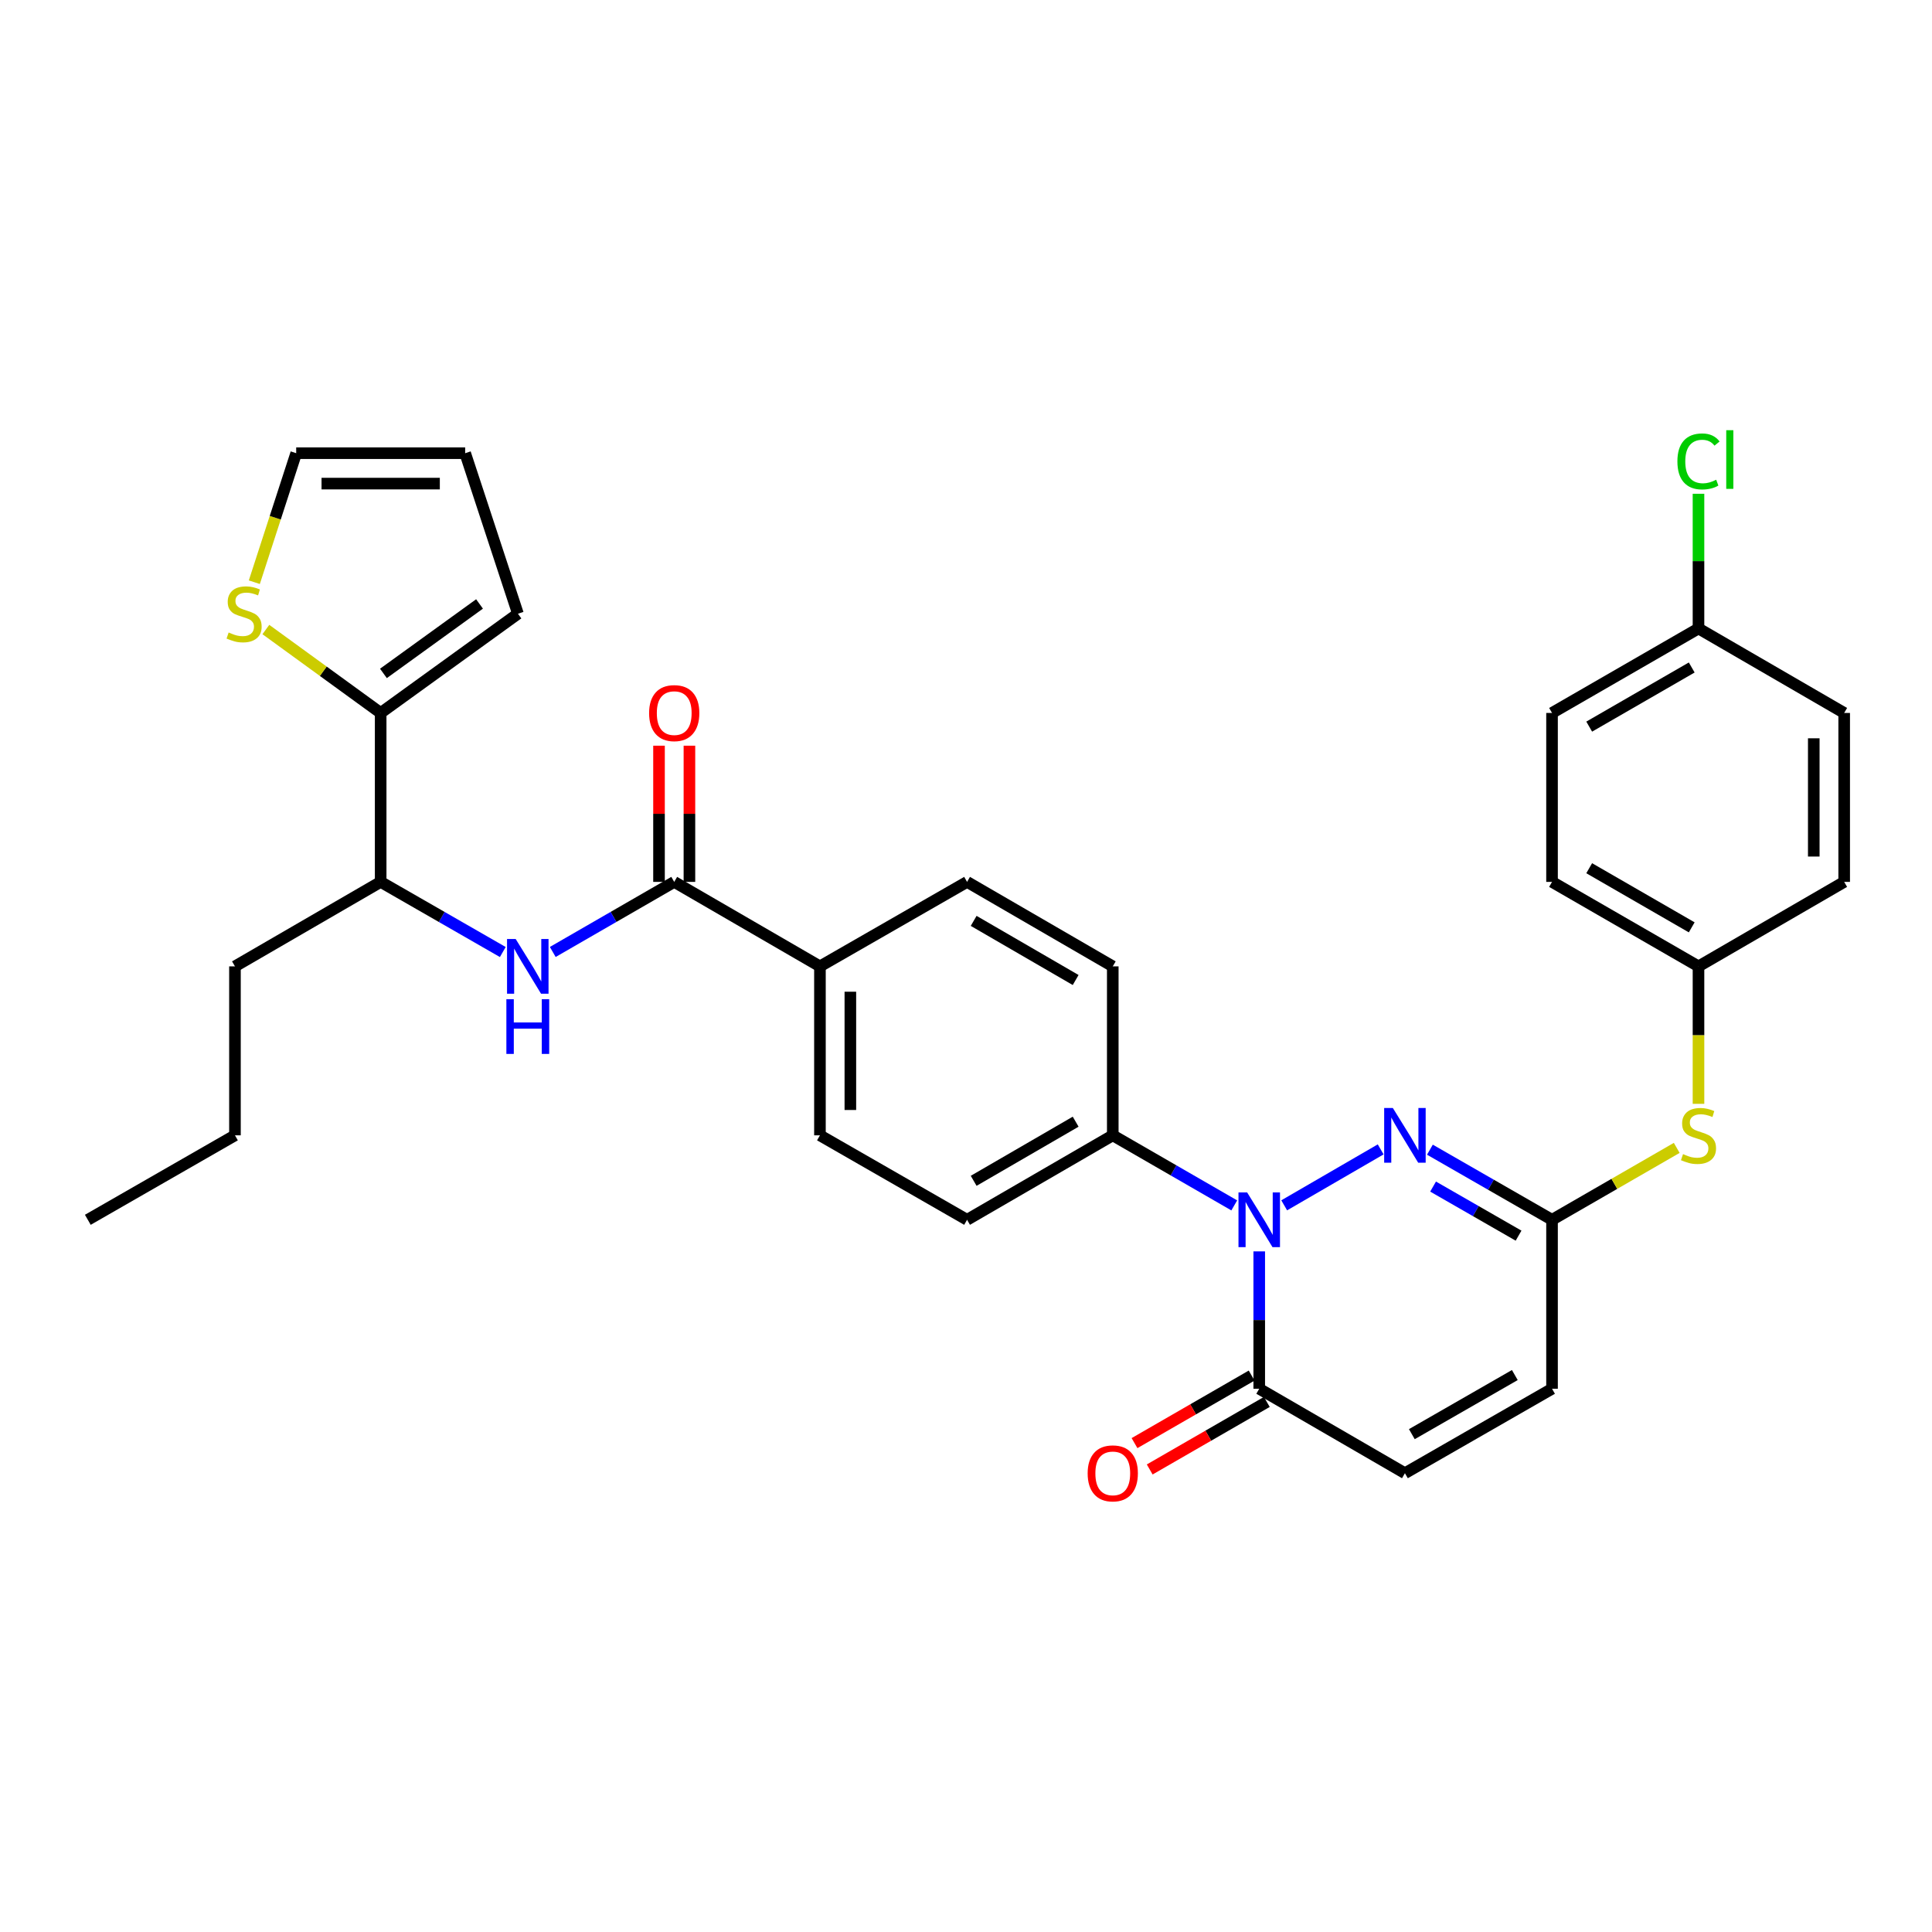 <?xml version='1.0' encoding='iso-8859-1'?>
<svg version='1.1' baseProfile='full'
              xmlns='http://www.w3.org/2000/svg'
                      xmlns:rdkit='http://www.rdkit.org/xml'
                      xmlns:xlink='http://www.w3.org/1999/xlink'
                  xml:space='preserve'
width='1000px' height='1000px' viewBox='0 0 1000 1000'>
<!-- END OF HEADER -->
<rect style='opacity:1.0;fill:#FFFFFF;stroke:none' width='1000' height='1000' x='0' y='0'> </rect>
<path class='bond-0' d='M 664.697,623.877 L 714.639,594.92' style='fill:none;fill-rule:evenodd;stroke:#0000FF;stroke-width:6px;stroke-linecap:butt;stroke-linejoin:miter;stroke-opacity:1' />
<path class='bond-1' d='M 651.778,647.714 L 651.778,683.266' style='fill:none;fill-rule:evenodd;stroke:#0000FF;stroke-width:6px;stroke-linecap:butt;stroke-linejoin:miter;stroke-opacity:1' />
<path class='bond-1' d='M 651.778,683.266 L 651.778,718.818' style='fill:none;fill-rule:evenodd;stroke:#000000;stroke-width:6px;stroke-linecap:butt;stroke-linejoin:miter;stroke-opacity:1' />
<path class='bond-8' d='M 638.85,623.912 L 607.409,605.779' style='fill:none;fill-rule:evenodd;stroke:#0000FF;stroke-width:6px;stroke-linecap:butt;stroke-linejoin:miter;stroke-opacity:1' />
<path class='bond-8' d='M 607.409,605.779 L 575.967,587.646' style='fill:none;fill-rule:evenodd;stroke:#000000;stroke-width:6px;stroke-linecap:butt;stroke-linejoin:miter;stroke-opacity:1' />
<path class='bond-2' d='M 740.12,595.074 L 771.724,613.22' style='fill:none;fill-rule:evenodd;stroke:#0000FF;stroke-width:6px;stroke-linecap:butt;stroke-linejoin:miter;stroke-opacity:1' />
<path class='bond-2' d='M 771.724,613.22 L 803.328,631.367' style='fill:none;fill-rule:evenodd;stroke:#000000;stroke-width:6px;stroke-linecap:butt;stroke-linejoin:miter;stroke-opacity:1' />
<path class='bond-2' d='M 741.762,614.17 L 763.885,626.873' style='fill:none;fill-rule:evenodd;stroke:#0000FF;stroke-width:6px;stroke-linecap:butt;stroke-linejoin:miter;stroke-opacity:1' />
<path class='bond-2' d='M 763.885,626.873 L 786.007,639.575' style='fill:none;fill-rule:evenodd;stroke:#000000;stroke-width:6px;stroke-linecap:butt;stroke-linejoin:miter;stroke-opacity:1' />
<path class='bond-6' d='M 651.778,718.818 L 727.185,762.531' style='fill:none;fill-rule:evenodd;stroke:#000000;stroke-width:6px;stroke-linecap:butt;stroke-linejoin:miter;stroke-opacity:1' />
<path class='bond-15' d='M 647.846,711.999 L 617.535,729.477' style='fill:none;fill-rule:evenodd;stroke:#000000;stroke-width:6px;stroke-linecap:butt;stroke-linejoin:miter;stroke-opacity:1' />
<path class='bond-15' d='M 617.535,729.477 L 587.223,746.954' style='fill:none;fill-rule:evenodd;stroke:#FF0000;stroke-width:6px;stroke-linecap:butt;stroke-linejoin:miter;stroke-opacity:1' />
<path class='bond-15' d='M 655.709,725.637 L 625.398,743.115' style='fill:none;fill-rule:evenodd;stroke:#000000;stroke-width:6px;stroke-linecap:butt;stroke-linejoin:miter;stroke-opacity:1' />
<path class='bond-15' d='M 625.398,743.115 L 595.087,760.592' style='fill:none;fill-rule:evenodd;stroke:#FF0000;stroke-width:6px;stroke-linecap:butt;stroke-linejoin:miter;stroke-opacity:1' />
<path class='bond-11' d='M 803.328,631.367 L 835.599,612.756' style='fill:none;fill-rule:evenodd;stroke:#000000;stroke-width:6px;stroke-linecap:butt;stroke-linejoin:miter;stroke-opacity:1' />
<path class='bond-11' d='M 835.599,612.756 L 867.87,594.145' style='fill:none;fill-rule:evenodd;stroke:#CCCC00;stroke-width:6px;stroke-linecap:butt;stroke-linejoin:miter;stroke-opacity:1' />
<path class='bond-33' d='M 803.328,631.367 L 803.328,718.818' style='fill:none;fill-rule:evenodd;stroke:#000000;stroke-width:6px;stroke-linecap:butt;stroke-linejoin:miter;stroke-opacity:1' />
<path class='bond-3' d='M 348.975,456.465 L 424.4,500.195' style='fill:none;fill-rule:evenodd;stroke:#000000;stroke-width:6px;stroke-linecap:butt;stroke-linejoin:miter;stroke-opacity:1' />
<path class='bond-4' d='M 348.975,456.465 L 317.542,474.601' style='fill:none;fill-rule:evenodd;stroke:#000000;stroke-width:6px;stroke-linecap:butt;stroke-linejoin:miter;stroke-opacity:1' />
<path class='bond-4' d='M 317.542,474.601 L 286.11,492.736' style='fill:none;fill-rule:evenodd;stroke:#0000FF;stroke-width:6px;stroke-linecap:butt;stroke-linejoin:miter;stroke-opacity:1' />
<path class='bond-13' d='M 356.846,456.465 L 356.846,421.217' style='fill:none;fill-rule:evenodd;stroke:#000000;stroke-width:6px;stroke-linecap:butt;stroke-linejoin:miter;stroke-opacity:1' />
<path class='bond-13' d='M 356.846,421.217 L 356.846,385.969' style='fill:none;fill-rule:evenodd;stroke:#FF0000;stroke-width:6px;stroke-linecap:butt;stroke-linejoin:miter;stroke-opacity:1' />
<path class='bond-13' d='M 341.103,456.465 L 341.103,421.217' style='fill:none;fill-rule:evenodd;stroke:#000000;stroke-width:6px;stroke-linecap:butt;stroke-linejoin:miter;stroke-opacity:1' />
<path class='bond-13' d='M 341.103,421.217 L 341.103,385.969' style='fill:none;fill-rule:evenodd;stroke:#FF0000;stroke-width:6px;stroke-linecap:butt;stroke-linejoin:miter;stroke-opacity:1' />
<path class='bond-10' d='M 260.247,492.767 L 228.639,474.616' style='fill:none;fill-rule:evenodd;stroke:#0000FF;stroke-width:6px;stroke-linecap:butt;stroke-linejoin:miter;stroke-opacity:1' />
<path class='bond-10' d='M 228.639,474.616 L 197.031,456.465' style='fill:none;fill-rule:evenodd;stroke:#000000;stroke-width:6px;stroke-linecap:butt;stroke-linejoin:miter;stroke-opacity:1' />
<path class='bond-5' d='M 197.031,369.023 L 197.031,456.465' style='fill:none;fill-rule:evenodd;stroke:#000000;stroke-width:6px;stroke-linecap:butt;stroke-linejoin:miter;stroke-opacity:1' />
<path class='bond-9' d='M 197.031,369.023 L 167.321,347.434' style='fill:none;fill-rule:evenodd;stroke:#000000;stroke-width:6px;stroke-linecap:butt;stroke-linejoin:miter;stroke-opacity:1' />
<path class='bond-9' d='M 167.321,347.434 L 137.61,325.844' style='fill:none;fill-rule:evenodd;stroke:#CCCC00;stroke-width:6px;stroke-linecap:butt;stroke-linejoin:miter;stroke-opacity:1' />
<path class='bond-14' d='M 197.031,369.023 L 268.083,317.658' style='fill:none;fill-rule:evenodd;stroke:#000000;stroke-width:6px;stroke-linecap:butt;stroke-linejoin:miter;stroke-opacity:1' />
<path class='bond-14' d='M 198.466,348.56 L 248.202,312.605' style='fill:none;fill-rule:evenodd;stroke:#000000;stroke-width:6px;stroke-linecap:butt;stroke-linejoin:miter;stroke-opacity:1' />
<path class='bond-7' d='M 727.185,762.531 L 803.328,718.818' style='fill:none;fill-rule:evenodd;stroke:#000000;stroke-width:6px;stroke-linecap:butt;stroke-linejoin:miter;stroke-opacity:1' />
<path class='bond-7' d='M 730.769,742.321 L 784.068,711.722' style='fill:none;fill-rule:evenodd;stroke:#000000;stroke-width:6px;stroke-linecap:butt;stroke-linejoin:miter;stroke-opacity:1' />
<path class='bond-18' d='M 575.967,587.646 L 500.551,631.367' style='fill:none;fill-rule:evenodd;stroke:#000000;stroke-width:6px;stroke-linecap:butt;stroke-linejoin:miter;stroke-opacity:1' />
<path class='bond-18' d='M 556.759,580.585 L 503.968,611.19' style='fill:none;fill-rule:evenodd;stroke:#000000;stroke-width:6px;stroke-linecap:butt;stroke-linejoin:miter;stroke-opacity:1' />
<path class='bond-19' d='M 575.967,587.646 L 575.967,500.195' style='fill:none;fill-rule:evenodd;stroke:#000000;stroke-width:6px;stroke-linecap:butt;stroke-linejoin:miter;stroke-opacity:1' />
<path class='bond-16' d='M 131.637,301.354 L 142.473,267.963' style='fill:none;fill-rule:evenodd;stroke:#CCCC00;stroke-width:6px;stroke-linecap:butt;stroke-linejoin:miter;stroke-opacity:1' />
<path class='bond-16' d='M 142.473,267.963 L 153.31,234.571' style='fill:none;fill-rule:evenodd;stroke:#000000;stroke-width:6px;stroke-linecap:butt;stroke-linejoin:miter;stroke-opacity:1' />
<path class='bond-29' d='M 197.031,456.465 L 121.614,500.195' style='fill:none;fill-rule:evenodd;stroke:#000000;stroke-width:6px;stroke-linecap:butt;stroke-linejoin:miter;stroke-opacity:1' />
<path class='bond-22' d='M 879.138,571.34 L 879.138,535.768' style='fill:none;fill-rule:evenodd;stroke:#CCCC00;stroke-width:6px;stroke-linecap:butt;stroke-linejoin:miter;stroke-opacity:1' />
<path class='bond-22' d='M 879.138,535.768 L 879.138,500.195' style='fill:none;fill-rule:evenodd;stroke:#000000;stroke-width:6px;stroke-linecap:butt;stroke-linejoin:miter;stroke-opacity:1' />
<path class='bond-12' d='M 424.4,500.195 L 500.551,456.465' style='fill:none;fill-rule:evenodd;stroke:#000000;stroke-width:6px;stroke-linecap:butt;stroke-linejoin:miter;stroke-opacity:1' />
<path class='bond-32' d='M 424.4,500.195 L 424.4,587.646' style='fill:none;fill-rule:evenodd;stroke:#000000;stroke-width:6px;stroke-linecap:butt;stroke-linejoin:miter;stroke-opacity:1' />
<path class='bond-32' d='M 440.143,513.313 L 440.143,574.529' style='fill:none;fill-rule:evenodd;stroke:#000000;stroke-width:6px;stroke-linecap:butt;stroke-linejoin:miter;stroke-opacity:1' />
<path class='bond-17' d='M 268.083,317.658 L 240.77,234.571' style='fill:none;fill-rule:evenodd;stroke:#000000;stroke-width:6px;stroke-linecap:butt;stroke-linejoin:miter;stroke-opacity:1' />
<path class='bond-35' d='M 153.31,234.571 L 240.77,234.571' style='fill:none;fill-rule:evenodd;stroke:#000000;stroke-width:6px;stroke-linecap:butt;stroke-linejoin:miter;stroke-opacity:1' />
<path class='bond-35' d='M 166.429,250.314 L 227.651,250.314' style='fill:none;fill-rule:evenodd;stroke:#000000;stroke-width:6px;stroke-linecap:butt;stroke-linejoin:miter;stroke-opacity:1' />
<path class='bond-21' d='M 500.551,631.367 L 424.4,587.646' style='fill:none;fill-rule:evenodd;stroke:#000000;stroke-width:6px;stroke-linecap:butt;stroke-linejoin:miter;stroke-opacity:1' />
<path class='bond-20' d='M 575.967,500.195 L 500.551,456.465' style='fill:none;fill-rule:evenodd;stroke:#000000;stroke-width:6px;stroke-linecap:butt;stroke-linejoin:miter;stroke-opacity:1' />
<path class='bond-20' d='M 556.758,507.255 L 503.967,476.644' style='fill:none;fill-rule:evenodd;stroke:#000000;stroke-width:6px;stroke-linecap:butt;stroke-linejoin:miter;stroke-opacity:1' />
<path class='bond-25' d='M 879.138,500.195 L 954.545,456.465' style='fill:none;fill-rule:evenodd;stroke:#000000;stroke-width:6px;stroke-linecap:butt;stroke-linejoin:miter;stroke-opacity:1' />
<path class='bond-26' d='M 879.138,500.195 L 803.328,456.465' style='fill:none;fill-rule:evenodd;stroke:#000000;stroke-width:6px;stroke-linecap:butt;stroke-linejoin:miter;stroke-opacity:1' />
<path class='bond-26' d='M 875.632,479.999 L 822.565,449.388' style='fill:none;fill-rule:evenodd;stroke:#000000;stroke-width:6px;stroke-linecap:butt;stroke-linejoin:miter;stroke-opacity:1' />
<path class='bond-23' d='M 879.138,325.293 L 803.328,369.023' style='fill:none;fill-rule:evenodd;stroke:#000000;stroke-width:6px;stroke-linecap:butt;stroke-linejoin:miter;stroke-opacity:1' />
<path class='bond-23' d='M 875.632,345.49 L 822.565,376.1' style='fill:none;fill-rule:evenodd;stroke:#000000;stroke-width:6px;stroke-linecap:butt;stroke-linejoin:miter;stroke-opacity:1' />
<path class='bond-24' d='M 879.138,325.293 L 879.138,290.435' style='fill:none;fill-rule:evenodd;stroke:#000000;stroke-width:6px;stroke-linecap:butt;stroke-linejoin:miter;stroke-opacity:1' />
<path class='bond-24' d='M 879.138,290.435 L 879.138,255.577' style='fill:none;fill-rule:evenodd;stroke:#00CC00;stroke-width:6px;stroke-linecap:butt;stroke-linejoin:miter;stroke-opacity:1' />
<path class='bond-34' d='M 879.138,325.293 L 954.545,369.023' style='fill:none;fill-rule:evenodd;stroke:#000000;stroke-width:6px;stroke-linecap:butt;stroke-linejoin:miter;stroke-opacity:1' />
<path class='bond-27' d='M 954.545,456.465 L 954.545,369.023' style='fill:none;fill-rule:evenodd;stroke:#000000;stroke-width:6px;stroke-linecap:butt;stroke-linejoin:miter;stroke-opacity:1' />
<path class='bond-27' d='M 938.803,443.349 L 938.803,382.14' style='fill:none;fill-rule:evenodd;stroke:#000000;stroke-width:6px;stroke-linecap:butt;stroke-linejoin:miter;stroke-opacity:1' />
<path class='bond-28' d='M 803.328,456.465 L 803.328,369.023' style='fill:none;fill-rule:evenodd;stroke:#000000;stroke-width:6px;stroke-linecap:butt;stroke-linejoin:miter;stroke-opacity:1' />
<path class='bond-30' d='M 121.614,500.195 L 121.614,587.646' style='fill:none;fill-rule:evenodd;stroke:#000000;stroke-width:6px;stroke-linecap:butt;stroke-linejoin:miter;stroke-opacity:1' />
<path class='bond-31' d='M 121.614,587.646 L 45.455,631.367' style='fill:none;fill-rule:evenodd;stroke:#000000;stroke-width:6px;stroke-linecap:butt;stroke-linejoin:miter;stroke-opacity:1' />
<path  class='atom-0' d='M 645.518 617.207
L 654.798 632.207
Q 655.718 633.687, 657.198 636.367
Q 658.678 639.047, 658.758 639.207
L 658.758 617.207
L 662.518 617.207
L 662.518 645.527
L 658.638 645.527
L 648.678 629.127
Q 647.518 627.207, 646.278 625.007
Q 645.078 622.807, 644.718 622.127
L 644.718 645.527
L 641.038 645.527
L 641.038 617.207
L 645.518 617.207
' fill='#0000FF'/>
<path  class='atom-1' d='M 720.925 573.486
L 730.205 588.486
Q 731.125 589.966, 732.605 592.646
Q 734.085 595.326, 734.165 595.486
L 734.165 573.486
L 737.925 573.486
L 737.925 601.806
L 734.045 601.806
L 724.085 585.406
Q 722.925 583.486, 721.685 581.286
Q 720.485 579.086, 720.125 578.406
L 720.125 601.806
L 716.445 601.806
L 716.445 573.486
L 720.925 573.486
' fill='#0000FF'/>
<path  class='atom-5' d='M 266.922 486.035
L 276.202 501.035
Q 277.122 502.515, 278.602 505.195
Q 280.082 507.875, 280.162 508.035
L 280.162 486.035
L 283.922 486.035
L 283.922 514.355
L 280.042 514.355
L 270.082 497.955
Q 268.922 496.035, 267.682 493.835
Q 266.482 491.635, 266.122 490.955
L 266.122 514.355
L 262.442 514.355
L 262.442 486.035
L 266.922 486.035
' fill='#0000FF'/>
<path  class='atom-5' d='M 262.102 517.187
L 265.942 517.187
L 265.942 529.227
L 280.422 529.227
L 280.422 517.187
L 284.262 517.187
L 284.262 545.507
L 280.422 545.507
L 280.422 532.427
L 265.942 532.427
L 265.942 545.507
L 262.102 545.507
L 262.102 517.187
' fill='#0000FF'/>
<path  class='atom-10' d='M 118.346 327.378
Q 118.666 327.498, 119.986 328.058
Q 121.306 328.618, 122.746 328.978
Q 124.226 329.298, 125.666 329.298
Q 128.346 329.298, 129.906 328.018
Q 131.466 326.698, 131.466 324.418
Q 131.466 322.858, 130.666 321.898
Q 129.906 320.938, 128.706 320.418
Q 127.506 319.898, 125.506 319.298
Q 122.986 318.538, 121.466 317.818
Q 119.986 317.098, 118.906 315.578
Q 117.866 314.058, 117.866 311.498
Q 117.866 307.938, 120.266 305.738
Q 122.706 303.538, 127.506 303.538
Q 130.786 303.538, 134.506 305.098
L 133.586 308.178
Q 130.186 306.778, 127.626 306.778
Q 124.866 306.778, 123.346 307.938
Q 121.826 309.058, 121.866 311.018
Q 121.866 312.538, 122.626 313.458
Q 123.426 314.378, 124.546 314.898
Q 125.706 315.418, 127.626 316.018
Q 130.186 316.818, 131.706 317.618
Q 133.226 318.418, 134.306 320.058
Q 135.426 321.658, 135.426 324.418
Q 135.426 328.338, 132.786 330.458
Q 130.186 332.538, 125.826 332.538
Q 123.306 332.538, 121.386 331.978
Q 119.506 331.458, 117.266 330.538
L 118.346 327.378
' fill='#CCCC00'/>
<path  class='atom-12' d='M 871.138 597.366
Q 871.458 597.486, 872.778 598.046
Q 874.098 598.606, 875.538 598.966
Q 877.018 599.286, 878.458 599.286
Q 881.138 599.286, 882.698 598.006
Q 884.258 596.686, 884.258 594.406
Q 884.258 592.846, 883.458 591.886
Q 882.698 590.926, 881.498 590.406
Q 880.298 589.886, 878.298 589.286
Q 875.778 588.526, 874.258 587.806
Q 872.778 587.086, 871.698 585.566
Q 870.658 584.046, 870.658 581.486
Q 870.658 577.926, 873.058 575.726
Q 875.498 573.526, 880.298 573.526
Q 883.578 573.526, 887.298 575.086
L 886.378 578.166
Q 882.978 576.766, 880.418 576.766
Q 877.658 576.766, 876.138 577.926
Q 874.618 579.046, 874.658 581.006
Q 874.658 582.526, 875.418 583.446
Q 876.218 584.366, 877.338 584.886
Q 878.498 585.406, 880.418 586.006
Q 882.978 586.806, 884.498 587.606
Q 886.018 588.406, 887.098 590.046
Q 888.218 591.646, 888.218 594.406
Q 888.218 598.326, 885.578 600.446
Q 882.978 602.526, 878.618 602.526
Q 876.098 602.526, 874.178 601.966
Q 872.298 601.446, 870.058 600.526
L 871.138 597.366
' fill='#CCCC00'/>
<path  class='atom-14' d='M 335.975 369.103
Q 335.975 362.303, 339.335 358.503
Q 342.695 354.703, 348.975 354.703
Q 355.255 354.703, 358.615 358.503
Q 361.975 362.303, 361.975 369.103
Q 361.975 375.983, 358.575 379.903
Q 355.175 383.783, 348.975 383.783
Q 342.735 383.783, 339.335 379.903
Q 335.975 376.023, 335.975 369.103
M 348.975 380.583
Q 353.295 380.583, 355.615 377.703
Q 357.975 374.783, 357.975 369.103
Q 357.975 363.543, 355.615 360.743
Q 353.295 357.903, 348.975 357.903
Q 344.655 357.903, 342.295 360.703
Q 339.975 363.503, 339.975 369.103
Q 339.975 374.823, 342.295 377.703
Q 344.655 380.583, 348.975 380.583
' fill='#FF0000'/>
<path  class='atom-16' d='M 562.967 762.611
Q 562.967 755.811, 566.327 752.011
Q 569.687 748.211, 575.967 748.211
Q 582.247 748.211, 585.607 752.011
Q 588.967 755.811, 588.967 762.611
Q 588.967 769.491, 585.567 773.411
Q 582.167 777.291, 575.967 777.291
Q 569.727 777.291, 566.327 773.411
Q 562.967 769.531, 562.967 762.611
M 575.967 774.091
Q 580.287 774.091, 582.607 771.211
Q 584.967 768.291, 584.967 762.611
Q 584.967 757.051, 582.607 754.251
Q 580.287 751.411, 575.967 751.411
Q 571.647 751.411, 569.287 754.211
Q 566.967 757.011, 566.967 762.611
Q 566.967 768.331, 569.287 771.211
Q 571.647 774.091, 575.967 774.091
' fill='#FF0000'/>
<path  class='atom-25' d='M 868.218 238.831
Q 868.218 231.791, 871.498 228.111
Q 874.818 224.391, 881.098 224.391
Q 886.938 224.391, 890.058 228.511
L 887.418 230.671
Q 885.138 227.671, 881.098 227.671
Q 876.818 227.671, 874.538 230.551
Q 872.298 233.391, 872.298 238.831
Q 872.298 244.431, 874.618 247.311
Q 876.978 250.191, 881.538 250.191
Q 884.658 250.191, 888.298 248.311
L 889.418 251.311
Q 887.938 252.271, 885.698 252.831
Q 883.458 253.391, 880.978 253.391
Q 874.818 253.391, 871.498 249.631
Q 868.218 245.871, 868.218 238.831
' fill='#00CC00'/>
<path  class='atom-25' d='M 893.498 222.671
L 897.178 222.671
L 897.178 253.031
L 893.498 253.031
L 893.498 222.671
' fill='#00CC00'/>
</svg>
